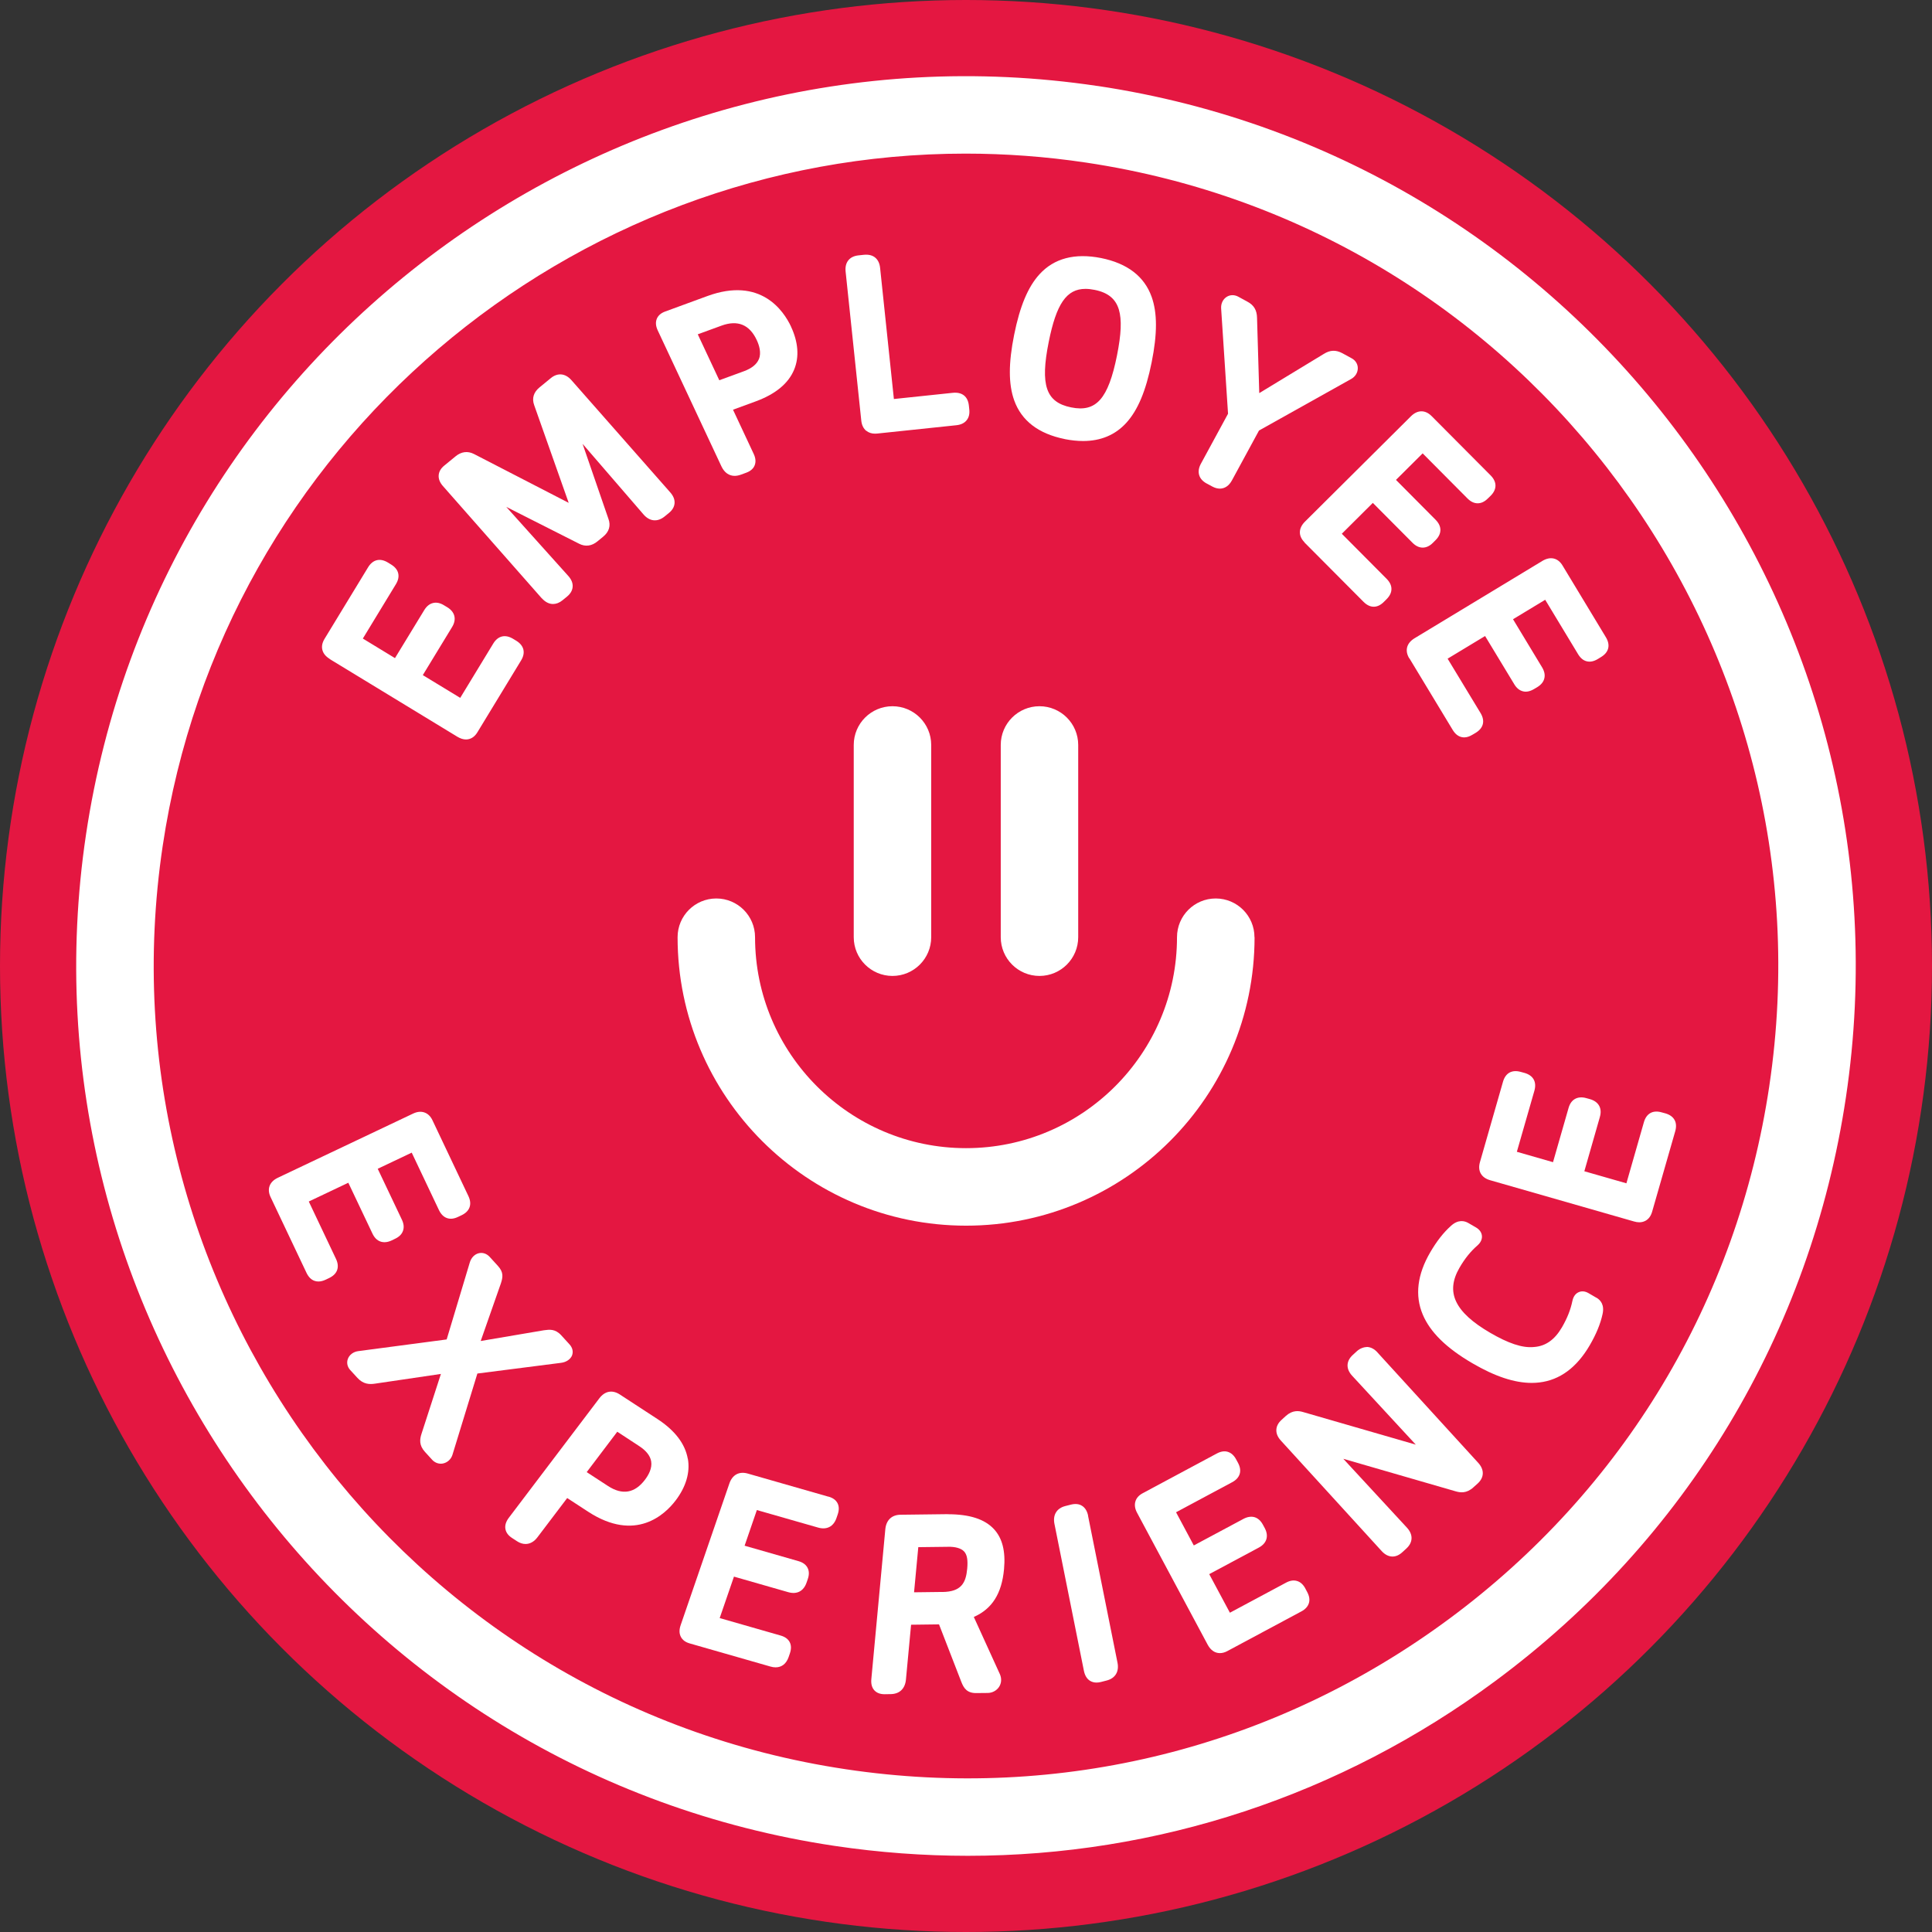 <?xml version="1.0" encoding="UTF-8"?><svg id="Ebene_2" xmlns="http://www.w3.org/2000/svg" viewBox="0 0 383.1 383.1"><rect x="0" y="0" width="383.1" height="383.1" fill="#333333" stroke="none"/><defs><style>.cls-1{fill:none;}.cls-2{fill:#fff;}.cls-3{fill:#e41741;}</style></defs><g id="Ebene_1-2"><g><circle class="cls-3" cx="191.55" cy="191.55" r="191.55"/><g><path class="cls-1" d="M147.48,73.62c1.56-.57,2.57-1.37,2.98-2.39,.53-1.28,.07-2.77-.42-3.8-1.43-3.07-3.78-4.04-6.99-2.87l-4.71,1.72,4.27,9.11,4.86-1.78Z"/><path class="cls-1" d="M187.92,306.71l-5.82,.07-.84,8.95,5.63-.07c3.73-.04,4.64-1.8,4.9-4.62,.16-1.73-.03-2.78-.61-3.41-.58-.63-1.77-.98-3.27-.93Z"/><path class="cls-1" d="M126.73,286.72l-4.32-2.83-6.06,8.01,4.22,2.75c2.84,1.87,5.32,1.43,7.35-1.26,.69-.9,1.45-2.27,1.22-3.65-.19-1.1-.99-2.12-2.4-3.03Z"/><path class="cls-1" d="M212.39,80.78c4.98,1.01,7.37-1.7,9.1-10.29,.86-4.27,.97-7.06,.38-9.08-.63-2.15-2.16-3.4-4.81-3.93-.65-.13-1.26-.2-1.82-.2-3.78,0-5.78,3.01-7.28,10.49-1.73,8.6-.57,12,4.43,13.01Z"/><path class="cls-2" d="M217.63,17.05C121.38,2.71,31.44,69.25,17.06,165.45c-14.37,96.22,52.2,186.19,148.41,200.57,8.84,1.32,17.68,1.97,26.45,1.97,37.49,0,73.87-11.92,104.56-34.64,37.88-28.03,62.58-69.14,69.55-115.75,14.38-96.21-52.2-186.17-148.41-200.56Zm133.21,198.29c-6.35,42.55-28.9,80.08-63.49,105.67-34.58,25.59-77.05,36.19-119.61,29.82-87.83-13.12-148.6-95.26-135.48-183.09C44.19,87.93,113.08,30.46,191.45,30.46c7.89,0,15.88,.58,23.91,1.78,87.83,13.13,148.6,95.26,135.48,183.08Z"/><path class="cls-2" d="M65.37,130.68l25.32,15.41c.59,.35,1.16,.54,1.7,.54,.17,0,.33-.02,.49-.05,.73-.15,1.33-.62,1.8-1.4l8.64-14.21c.47-.76,.62-1.5,.46-2.18-.17-.68-.64-1.26-1.4-1.73l-.66-.4c-1.55-.93-2.98-.58-3.91,.95l-6.55,10.77-7.42-4.51,5.81-9.54c.93-1.52,.57-2.99-.96-3.92l-.65-.39c-.77-.47-1.5-.62-2.2-.44-.68,.17-1.25,.64-1.71,1.39l-5.81,9.53-6.37-3.88,6.55-10.77c.47-.76,.62-1.5,.46-2.18-.16-.68-.64-1.26-1.4-1.73l-.65-.4c-1.55-.94-2.98-.59-3.92,.95l-8.64,14.2c-.45,.75-.6,1.47-.43,2.16,.17,.71,.66,1.32,1.47,1.81Z"/><path class="cls-2" d="M107.44,118.63c.67,.75,1.44,1.14,2.22,1.14,.63,0,1.27-.24,1.88-.74l.87-.71c.7-.57,1.08-1.22,1.14-1.94,.06-.73-.22-1.45-.85-2.16l-12.31-13.71,14.41,7.29c1.25,.66,2.54,.49,3.68-.46l1.11-.91c1.19-.97,1.55-2.19,1.07-3.51l-5.14-14.91,12.12,14.04c1.21,1.37,2.75,1.49,4.14,.37l.87-.71c.68-.56,1.05-1.2,1.11-1.91,.06-.73-.23-1.45-.85-2.16l-19.6-22.26c-1.2-1.37-2.74-1.52-4.1-.39l-2.22,1.82c-1.18,.96-1.55,2.18-1.07,3.51l6.85,19.39-18.77-9.68c-1.26-.65-2.54-.48-3.68,.47l-2.22,1.82c-.68,.55-1.05,1.19-1.11,1.9-.06,.73,.22,1.46,.84,2.16l19.6,22.26Z"/><path class="cls-2" d="M156.86,64.77c-1.46-3.12-6.01-9.95-16.61-6.06l-8.35,3.06c-.83,.3-1.39,.79-1.66,1.44-.28,.68-.22,1.46,.19,2.32l12.63,26.96c.58,1.22,1.5,1.87,2.62,1.87,.38,0,.78-.08,1.21-.23l1.09-.4c.84-.31,1.4-.8,1.66-1.45,.27-.67,.21-1.45-.2-2.3l-4.09-8.74,4.5-1.65c3.93-1.44,6.5-3.56,7.63-6.32,1.03-2.5,.81-5.43-.63-8.5Zm-6.39,6.46c-.42,1.01-1.42,1.82-2.98,2.39l-4.86,1.78-4.27-9.11,4.71-1.72c3.21-1.17,5.56-.2,6.99,2.87,.48,1.02,.94,2.52,.42,3.8Z"/><path class="cls-2" d="M171.8,85.43c.46,.37,1.03,.56,1.71,.56,.14,0,.28,0,.43-.02l15.68-1.65c.91-.09,1.6-.42,2.05-.98,.45-.55,.63-1.28,.53-2.16l-.08-.76c-.19-1.8-1.33-2.71-3.18-2.53l-11.69,1.23-2.73-25.98c-.09-.9-.41-1.58-.95-2.04-.56-.48-1.31-.66-2.24-.58l-1.12,.12c-1.78,.19-2.73,1.4-2.53,3.22l3.1,29.49c.09,.93,.43,1.63,1,2.09Z"/><path class="cls-2" d="M211.12,87.07c1.28,.25,2.5,.38,3.65,.38,3.51,0,6.39-1.21,8.57-3.61,2.29-2.52,3.88-6.32,5.02-11.98,1.14-5.66,1.14-9.8,0-13-1.45-4.06-4.82-6.64-10.02-7.69-5.21-1.03-9.32,.04-12.22,3.22-2.29,2.52-3.88,6.32-5.02,11.98-1.14,5.66-1.14,9.8,0,13,1.45,4.06,4.82,6.64,10.02,7.69Zm-3.16-19.3c1.5-7.48,3.5-10.49,7.28-10.49,.57,0,1.17,.07,1.82,.2,2.65,.53,4.17,1.78,4.81,3.93,.59,2.02,.47,4.81-.38,9.08-1.73,8.6-4.12,11.31-9.1,10.29-5-1.01-6.16-4.41-4.43-13.01Z"/><path class="cls-2" d="M239.31,95.89l1.07,.58c.52,.28,1.03,.42,1.51,.42,.97,0,1.82-.57,2.4-1.65l5.36-9.87,18.27-10.22c.82-.45,1.33-1.28,1.32-2.15,0-.81-.45-1.54-1.21-1.95l-1.85-1.01c-1.29-.69-2.43-.65-3.7,.15l-12.78,7.76-.44-14.93c-.03-1.51-.61-2.5-1.89-3.19l-1.85-1.01c-.75-.4-1.61-.39-2.29,.05-.74,.47-1.15,1.35-1.09,2.28l1.37,20.89-5.36,9.87c-.45,.81-.57,1.58-.37,2.28,.2,.69,.71,1.26,1.5,1.69Z"/><path class="cls-2" d="M258.66,107.56l11.72,11.78c.64,.64,1.32,.97,2.02,.97h0c.7,0,1.37-.32,2.01-.96l.54-.54c.64-.64,.96-1.31,.96-2.02s-.32-1.37-.95-2.01l-8.89-8.94,6.15-6.12,7.88,7.92c1.26,1.27,2.78,1.26,4.03,0l.53-.53c.63-.63,.95-1.3,.96-2.01,0-.71-.32-1.39-.94-2.02l-7.87-7.92,5.29-5.26,8.89,8.94c.64,.64,1.31,.96,2.02,.96s1.38-.32,2.01-.95l.55-.53c1.29-1.28,1.29-2.75,.02-4.04l-11.72-11.78c-1.27-1.27-2.79-1.25-4.09,.04l-21.03,20.91c-1.3,1.3-1.33,2.83-.07,4.09Z"/><path class="cls-2" d="M279.46,130.52l8.6,14.22c.46,.76,1.04,1.24,1.72,1.41,.18,.04,.37,.07,.55,.07,.52,0,1.07-.18,1.63-.52l.66-.39c1.55-.94,1.9-2.36,.96-3.92l-6.53-10.78,7.43-4.49,5.78,9.55c.45,.76,1.04,1.24,1.72,1.41,.67,.18,1.41,.02,2.18-.43l.66-.39c.77-.47,1.25-1.06,1.41-1.75,.17-.69,.01-1.41-.44-2.17l-5.77-9.55,6.38-3.86,6.52,10.79c.47,.77,1.04,1.25,1.72,1.41,.69,.17,1.41,.02,2.19-.45l.65-.4c1.55-.94,1.89-2.36,.96-3.91l-8.6-14.23c-.91-1.52-2.41-1.87-3.99-.92l-25.37,15.35c-1.57,.96-1.96,2.44-1.04,3.97Z"/><path class="cls-2" d="M61.23,238.25l7.84-3.72,4.79,10.09c.38,.8,.9,1.32,1.56,1.56,.67,.24,1.43,.17,2.24-.21l.68-.33c.81-.38,1.34-.91,1.57-1.58,.24-.66,.16-1.41-.22-2.21l-4.79-10.09,6.74-3.2,5.4,11.39c.39,.81,.92,1.35,1.58,1.58,.65,.24,1.4,.16,2.21-.23l.7-.33c1.63-.78,2.13-2.16,1.35-3.8l-7.12-15.02c-.37-.79-.91-1.31-1.58-1.55-.69-.25-1.47-.17-2.3,.23l-26.79,12.71c-1.66,.79-2.2,2.23-1.43,3.84l7.12,15.02c.39,.81,.92,1.35,1.58,1.58,.25,.09,.51,.13,.78,.13,.45,0,.93-.12,1.44-.36l.69-.33c.81-.39,1.35-.92,1.58-1.58,.23-.66,.16-1.41-.23-2.22l-5.4-11.39Z"/><path class="cls-2" d="M113.44,268.74c.27-.72,.08-1.51-.51-2.16l-1.64-1.8c-1.21-1.32-2.34-1.14-3.43-1l-12.54,2.13,4-11.42c.39-1.21,.58-2.18-.57-3.45l-1.63-1.79c-.6-.66-1.39-.93-2.17-.75-.85,.2-1.52,.9-1.8,1.86l-4.58,15.24-17.55,2.32c-.96,.13-1.75,.73-2.05,1.56-.27,.75-.09,1.57,.48,2.19l1.43,1.56c1.17,1.27,2.39,1.31,3.53,1.13l13.02-1.92-3.85,11.88c-.35,1.08-.51,2.27,.69,3.58l1.42,1.56c.46,.5,1.08,.78,1.73,.78,.16,0,.33-.02,.49-.06,.84-.19,1.54-.84,1.81-1.71l4.94-16.11,16.58-2.12c1.07-.13,1.91-.72,2.22-1.53Z"/><path class="cls-2" d="M136.38,289.26c-.52-2.96-2.54-5.61-6.03-7.89l-7.45-4.86c-1.48-.96-2.97-.69-4.07,.78l-17.94,23.68c-.57,.76-.8,1.5-.67,2.22,.12,.69,.56,1.29,1.3,1.77l.98,.64c.57,.38,1.15,.56,1.71,.56,.87,0,1.7-.45,2.36-1.33l5.9-7.78,4.14,2.7c9.46,6.17,15.3,.5,17.37-2.23,2.05-2.7,2.89-5.56,2.42-8.25Zm-8.47,4.14c-2.03,2.69-4.5,3.12-7.35,1.26l-4.22-2.75,6.06-8.01,4.32,2.83c1.4,.91,2.21,1.93,2.4,3.03,.24,1.38-.53,2.74-1.22,3.65Z"/><path class="cls-2" d="M164.24,296.77l-15.98-4.58c-1.7-.48-3.04,.25-3.63,1.97l-9.66,28.09c-.31,.89-.3,1.67,.04,2.32,.32,.63,.92,1.07,1.77,1.31l15.98,4.58c.37,.11,.71,.16,1.04,.16,1.21,0,2.12-.71,2.58-2.04l.25-.73c.29-.86,.28-1.61-.04-2.23-.32-.62-.93-1.06-1.81-1.31l-12.07-3.46,2.83-8.22,10.78,3.09c1.71,.48,3.03-.21,3.61-1.89l.25-.72c.29-.85,.28-1.61-.05-2.23-.32-.63-.93-1.07-1.8-1.32l-10.68-3.06,2.43-7.07,12.16,3.48c1.7,.48,3.03-.19,3.62-1.88l.25-.73c.3-.86,.28-1.62-.04-2.24-.32-.61-.93-1.06-1.81-1.3Z"/><path class="cls-2" d="M187.94,300.25h-.34l-9.03,.11c-1.75,.02-2.85,1.07-3.02,2.89l-2.77,29.7c-.09,.95,.11,1.7,.6,2.23,.47,.51,1.15,.77,2.02,.77h.04l1.17-.02c1.76-.02,2.86-1.07,3.03-2.88l1.02-10.88,5.54-.07,4.4,11.35c.53,1.38,1.2,2.36,3.22,2.27l2.06-.02c.89-.01,1.75-.47,2.23-1.21,.47-.73,.54-1.62,.17-2.49l-5.18-11.37c3.63-1.6,5.54-4.63,5.99-9.47,.33-3.53-.32-6.13-1.99-7.94-1.84-1.99-4.84-2.96-9.16-2.96Zm-1.06,15.42l-5.63,.07,.84-8.95,5.82-.07c1.5-.05,2.68,.29,3.27,.93,.58,.63,.77,1.68,.61,3.41-.26,2.81-1.17,4.57-4.9,4.62Z"/><path class="cls-2" d="M215.77,300.57c-.19-.92-.59-1.59-1.21-1.98-.6-.38-1.33-.45-2.19-.24l-1.14,.29c-1.7,.44-2.5,1.76-2.14,3.54l5.84,29.13c.19,.93,.6,1.6,1.21,1.98,.38,.23,.81,.35,1.29,.35,.28,0,.58-.04,.89-.12l1.13-.29c1.7-.44,2.5-1.76,2.14-3.54l-5.84-29.13Z"/><path class="cls-2" d="M317.24,221.48c.5-1.71-.23-3.03-1.96-3.53l-.73-.2c-.85-.24-1.62-.19-2.24,.16-.61,.34-1.04,.95-1.28,1.8l-3.08,10.74-7.17-2.06,3.48-12.12c.49-1.74-.22-3.02-1.96-3.52l-.74-.2c-.85-.24-1.61-.2-2.23,.13-.61,.34-1.05,.95-1.3,1.82l-4.58,15.98c-.48,1.72,.28,3.05,2.04,3.55l28.5,8.17c.38,.11,.73,.17,1.06,.17,.47,0,.88-.11,1.25-.31,.62-.34,1.06-.95,1.3-1.78l4.59-15.99c.49-1.74-.23-3.02-1.96-3.52l-.74-.2c-1.74-.5-3.02,.21-3.52,1.95l-3.47,12.12-8.34-2.39,3.07-10.73Z"/><path class="cls-2" d="M258.85,315c-.43-.8-.98-1.3-1.65-1.5-.69-.21-1.42-.09-2.21,.34l-11.11,5.95-4.1-7.65,9.84-5.27c1.57-.84,2.01-2.28,1.17-3.86l-.36-.66c-.42-.79-.98-1.29-1.65-1.5-.66-.19-1.42-.09-2.21,.33l-9.85,5.27-3.52-6.58,11.11-5.95c.8-.42,1.3-.98,1.51-1.65,.2-.66,.09-1.41-.34-2.21l-.36-.66c-.42-.8-.98-1.3-1.65-1.51-.67-.21-1.41-.09-2.21,.34l-14.65,7.85c-.77,.41-1.27,.96-1.47,1.64-.21,.7-.1,1.47,.35,2.29l13.99,26.14c.59,1.09,1.44,1.65,2.41,1.65,.48,0,.98-.13,1.49-.41l14.65-7.85c.8-.42,1.3-.98,1.51-1.65s.09-1.41-.34-2.21l-.36-.68Z"/><path class="cls-2" d="M273.15,268.18c-.63-.69-1.32-1.05-2.05-1.09-.6,.02-1.4,.25-2.04,.84l-.8,.73c-.66,.6-1.01,1.27-1.05,1.99-.03,.73,.27,1.45,.9,2.14l12.63,13.67-22.27-6.44c-.94-.29-2.18-.45-3.53,.78l-.83,.76c-.65,.59-.99,1.25-1.02,1.96-.03,.73,.27,1.45,.89,2.13l19.98,21.9c.66,.73,1.41,1.1,2.16,1.1,.66,0,1.32-.28,1.93-.84l.8-.73c1.34-1.22,1.4-2.76,.16-4.13l-12.64-13.68,22.28,6.45c.94,.27,2.17,.44,3.51-.79l.84-.75c1.32-1.2,1.37-2.73,.13-4.1l-19.99-21.9Z"/><path class="cls-2" d="M316.55,257.33l-1.56-.91c-.66-.39-1.36-.46-1.95-.19-.44,.19-1.01,.64-1.24,1.71-.36,1.76-1.02,3.43-2.08,5.26-1.44,2.47-3.25,3.74-5.54,3.9-2.33,.24-5.15-.76-8.69-2.82s-5.75-4.08-6.74-6.18c-.99-2.08-.76-4.28,.67-6.74,1.07-1.84,2.21-3.24,3.57-4.42,.8-.72,.91-1.43,.86-1.91-.07-.65-.47-1.22-1.13-1.61l-1.55-.9c-.79-.47-2.06-.74-3.48,.58-1.47,1.32-2.8,3.02-4.08,5.21-2.58,4.42-3.08,8.57-1.5,12.33,1.47,3.51,4.7,6.68,9.85,9.68,4.48,2.62,8.35,3.9,11.77,3.9,.52,0,1.02-.03,1.51-.09,4.05-.47,7.41-2.95,9.99-7.37,1.27-2.17,2.12-4.24,2.53-6.12,.45-1.91-.4-2.86-1.2-3.32Z"/><path class="cls-2" d="M248.75,185.84c0-4.24-3.44-7.68-7.68-7.68s-7.68,3.44-7.68,7.68c0,23.07-18.76,41.83-41.83,41.83s-41.84-18.76-41.84-41.83c0-4.24-3.44-7.68-7.68-7.68s-7.68,3.44-7.68,7.68c0,31.54,25.66,57.2,57.21,57.2s57.2-25.66,57.2-57.2Z"/><path class="cls-2" d="M169.29,147.72v38.12c0,4.24,3.44,7.68,7.68,7.68s7.68-3.44,7.68-7.68v-38.12c0-4.24-3.44-7.68-7.68-7.68s-7.68,3.44-7.68,7.68Z"/><path class="cls-2" d="M206.12,193.52c4.24,0,7.68-3.44,7.68-7.68v-38.12c0-4.24-3.44-7.68-7.68-7.68s-7.68,3.44-7.68,7.68v38.12c0,4.24,3.44,7.68,7.68,7.68Z"/></g></g></g></svg>